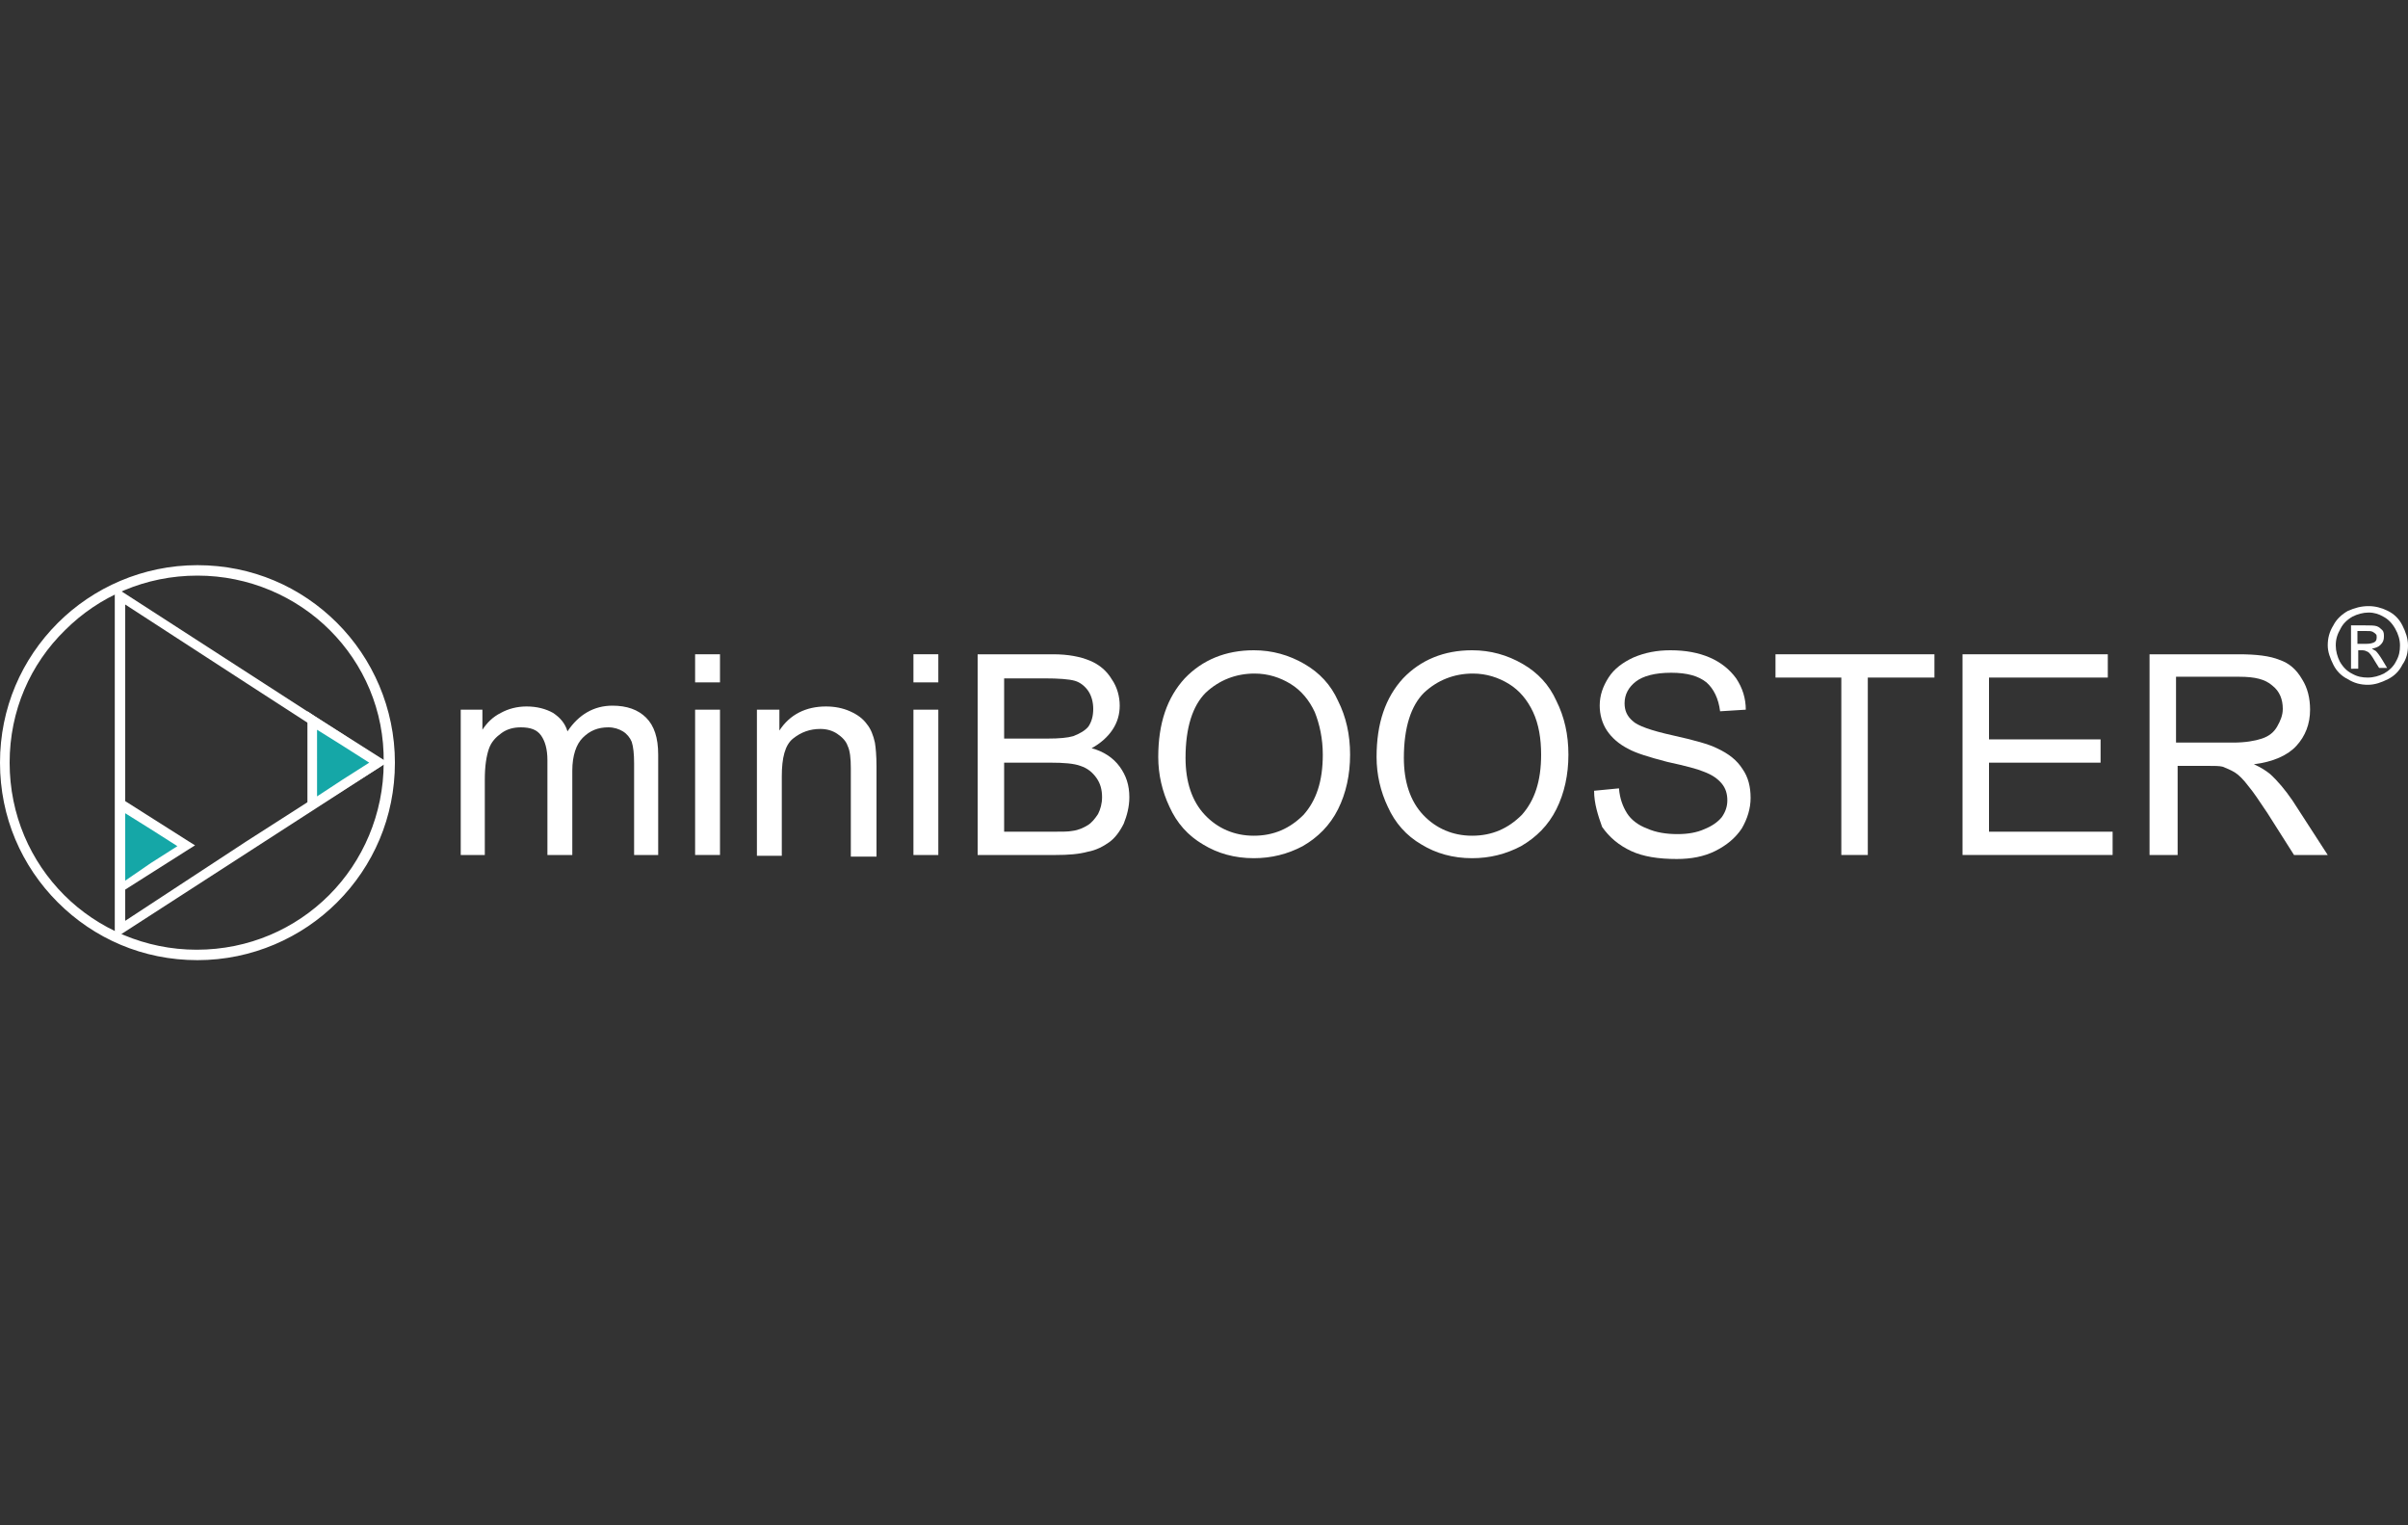 <?xml version="1.0" encoding="utf-8"?>
<!-- Generator: Adobe Illustrator 21.0.0, SVG Export Plug-In . SVG Version: 6.00 Build 0)  -->
<svg version="1.1" id="Layer_1" xmlns="http://www.w3.org/2000/svg" xmlns:xlink="http://www.w3.org/1999/xlink" x="0px" y="0px"
	 viewBox="0 0 300 190" style="enable-background:new 0 0 300 190;" xml:space="preserve">
<rect x="0" y="0" width="300" height="190" fill="#333333" stroke="none"/>
<style type="text/css">
	.st0{fill:#FFFFFF;}
	.st1{fill-rule:evenodd;clip-rule:evenodd;fill:#15A7A7;}
</style>
<g>
	<path class="st0" d="M24.6,70.4c6.8,0,12.9,2.7,17.4,7.2c4.4,4.4,7.2,10.6,7.2,17.4c0,6.8-2.7,12.9-7.2,17.4
		c-4.4,4.4-10.6,7.2-17.4,7.2c-6.8,0-12.9-2.7-17.4-7.2C2.7,107.9,0,101.8,0,95c0-6.8,2.7-12.9,7.2-17.4
		C11.6,73.2,17.8,70.4,24.6,70.4L24.6,70.4z M41.1,78.5c-4.2-4.2-10.1-6.8-16.5-6.8c-6.5,0-12.3,2.6-16.5,6.8
		C3.8,82.7,1.2,88.5,1.2,95c0,6.5,2.6,12.3,6.8,16.5c4.2,4.2,10.1,6.8,16.5,6.8c6.5,0,12.3-2.6,16.5-6.8c4.2-4.2,6.8-10.1,6.8-16.5
		C47.9,88.5,45.3,82.7,41.1,78.5L41.1,78.5z"/>
	<path class="st0" d="M47.4,95.5l-16.1,10.4l-16.1,10.4l-0.9,0.6v-1.1V95V74.2v-1.1l0.9,0.6l16.1,10.4l16.1,10.4l0.8,0.5L47.4,95.5
		L47.4,95.5z M30.7,104.8L46,95l-15.3-9.9l-15.1-9.8V95v19.7L30.7,104.8L30.7,104.8z"/>
	<polygon class="st1" points="47.1,95 43,97.6 39,100.2 39,95 39,89.7 43,92.3 47.1,95 	"/>
	<path class="st0" d="M47.4,95.5l-4.1,2.6l-4.1,2.6l-0.9,0.6v-1.1V95v-5.3v-1.1l0.9,0.6l4.1,2.6l4.1,2.6l0.8,0.5L47.4,95.5
		L47.4,95.5z M42.7,97.1L46,95l-3.3-2.1l-3.2-2V95v4.2L42.7,97.1L42.7,97.1z"/>
	<polygon class="st1" points="23.2,105.3 19.1,108 15,110.6 15,105.3 15,100.1 19.1,102.7 23.2,105.3 	"/>
	<path class="st0" d="M23.5,105.8l-4.1,2.6l-4.1,2.6l-0.9,0.6v-1.1v-5.3v-5.3V99l0.9,0.6l4.1,2.6l4.1,2.6l0.8,0.5L23.5,105.8
		L23.5,105.8z M18.8,107.5l3.3-2.1l-3.3-2.1l-3.2-2v4.2v4.2L18.8,107.5L18.8,107.5z"/>
	<path class="st0" d="M57.4,106.5V88.4h2.7v2.5c0.6-0.9,1.3-1.6,2.3-2.1c0.9-0.5,2-0.8,3.2-0.8c1.3,0,2.4,0.3,3.3,0.8
		c0.9,0.6,1.5,1.3,1.8,2.3c1.4-2.1,3.3-3.2,5.6-3.2c1.8,0,3.2,0.5,4.2,1.5c1,1,1.5,2.5,1.5,4.6v12.5H79V95.1c0-1.2-0.1-2.1-0.3-2.7
		c-0.2-0.5-0.6-1-1.1-1.3c-0.5-0.3-1.1-0.5-1.8-0.5c-1.3,0-2.3,0.4-3.2,1.3c-0.8,0.8-1.3,2.2-1.3,4.1v10.5h-3.1V94.7
		c0-1.4-0.3-2.4-0.8-3.1c-0.5-0.7-1.3-1-2.5-1c-0.9,0-1.7,0.2-2.4,0.7c-0.7,0.5-1.3,1.1-1.6,2c-0.3,0.9-0.5,2.1-0.5,3.8v9.4H57.4
		L57.4,106.5z"/>
	<path class="st0" d="M86.6,85v-3.5h3.1V85H86.6L86.6,85z M86.6,106.5V88.4h3.1v18.1H86.6L86.6,106.5z"/>
	<path class="st0" d="M94.3,106.5V88.4h2.8v2.6c1.3-2,3.3-3,5.8-3c1.1,0,2.1,0.2,3,0.6c0.9,0.4,1.6,0.9,2.1,1.6
		c0.5,0.6,0.8,1.4,1,2.3c0.1,0.6,0.2,1.6,0.2,3v11.2H106v-11c0-1.2-0.1-2.2-0.4-2.8c-0.2-0.6-0.7-1.1-1.3-1.5
		c-0.6-0.4-1.3-0.6-2.1-0.6c-1.3,0-2.4,0.4-3.4,1.2c-1,0.8-1.4,2.4-1.4,4.7v9.9H94.3L94.3,106.5z"/>
	<path class="st0" d="M113.8,85v-3.5h3.1V85H113.8L113.8,85z M113.8,106.5V88.4h3.1v18.1H113.8L113.8,106.5z"/>
	<path class="st0" d="M121.8,106.5v-25h9.4c1.9,0,3.4,0.3,4.6,0.8c1.2,0.5,2.1,1.3,2.7,2.3c0.7,1,1,2.2,1,3.3c0,1.1-0.3,2.1-0.9,3
		c-0.6,0.9-1.5,1.7-2.6,2.3c1.5,0.4,2.7,1.2,3.5,2.3c0.8,1.1,1.2,2.3,1.2,3.8c0,1.2-0.3,2.3-0.7,3.3c-0.5,1-1.1,1.8-1.8,2.3
		c-0.7,0.5-1.6,1-2.7,1.2c-1.1,0.3-2.4,0.4-4,0.4H121.8L121.8,106.5z M125.1,92h5.4c1.5,0,2.5-0.1,3.2-0.3c0.8-0.3,1.5-0.7,1.9-1.2
		c0.4-0.6,0.6-1.3,0.6-2.2c0-0.8-0.2-1.6-0.6-2.2c-0.4-0.6-1-1.1-1.7-1.3c-0.7-0.2-2-0.3-3.8-0.3h-5V92L125.1,92z M125.1,103.6h6.2
		c1.1,0,1.8,0,2.3-0.1c0.8-0.1,1.4-0.4,1.9-0.7c0.5-0.3,0.9-0.8,1.3-1.4c0.3-0.6,0.5-1.3,0.5-2.1c0-0.9-0.2-1.7-0.7-2.4
		c-0.5-0.7-1.1-1.2-2-1.5c-0.8-0.3-2.1-0.4-3.7-0.4h-5.8V103.6L125.1,103.6z"/>
	<path class="st0" d="M144.3,94.3c0-4.2,1.1-7.4,3.3-9.8c2.2-2.3,5.1-3.5,8.6-3.5c2.3,0,4.4,0.6,6.3,1.7c1.9,1.1,3.3,2.6,4.2,4.6
		c1,2,1.5,4.2,1.5,6.7c0,2.5-0.5,4.8-1.5,6.8c-1,2-2.5,3.5-4.4,4.6c-1.9,1-3.9,1.5-6.1,1.5c-2.4,0-4.5-0.6-6.3-1.7
		c-1.9-1.1-3.3-2.7-4.2-4.7C144.8,98.6,144.3,96.5,144.3,94.3L144.3,94.3z M147.7,94.4c0,3,0.8,5.4,2.4,7.1c1.6,1.7,3.7,2.6,6.1,2.6
		c2.5,0,4.5-0.9,6.2-2.6c1.6-1.8,2.4-4.2,2.4-7.5c0-2-0.4-3.8-1-5.3c-0.7-1.5-1.7-2.7-3-3.5c-1.3-0.8-2.8-1.3-4.5-1.3
		c-2.3,0-4.4,0.8-6.1,2.4C148.6,87.9,147.7,90.6,147.7,94.4L147.7,94.4z"/>
	<path class="st0" d="M171.5,94.3c0-4.2,1.1-7.4,3.3-9.8c2.2-2.3,5.1-3.5,8.6-3.5c2.3,0,4.4,0.6,6.3,1.7c1.9,1.1,3.3,2.6,4.2,4.6
		c1,2,1.5,4.2,1.5,6.7c0,2.5-0.5,4.8-1.5,6.8c-1,2-2.5,3.5-4.4,4.6c-1.9,1-3.9,1.5-6.1,1.5c-2.4,0-4.5-0.6-6.3-1.7
		c-1.9-1.1-3.3-2.7-4.2-4.7C172,98.6,171.5,96.5,171.5,94.3L171.5,94.3z M174.9,94.4c0,3,0.8,5.4,2.4,7.1c1.6,1.7,3.7,2.6,6.1,2.6
		c2.5,0,4.5-0.9,6.2-2.6c1.6-1.8,2.4-4.2,2.4-7.5c0-2-0.3-3.8-1-5.3c-0.7-1.5-1.7-2.7-3-3.5c-1.3-0.8-2.8-1.3-4.5-1.3
		c-2.3,0-4.4,0.8-6.1,2.4C175.8,87.9,174.9,90.6,174.9,94.4L174.9,94.4z"/>
	<path class="st0" d="M198.6,98.5l3.1-0.3c0.1,1.3,0.5,2.3,1,3.1c0.5,0.8,1.4,1.5,2.5,1.9c1.1,0.5,2.4,0.7,3.8,0.7
		c1.3,0,2.4-0.2,3.3-0.6c1-0.4,1.7-0.9,2.2-1.5c0.5-0.7,0.7-1.4,0.7-2.1c0-0.8-0.2-1.5-0.7-2.1c-0.5-0.6-1.2-1.1-2.3-1.5
		c-0.7-0.3-2.2-0.7-4.5-1.2c-2.3-0.6-3.9-1.1-4.8-1.6c-1.2-0.6-2.1-1.4-2.7-2.3c-0.6-0.9-0.9-2-0.9-3.1c0-1.3,0.4-2.4,1.1-3.5
		c0.7-1.1,1.8-1.9,3.1-2.5c1.4-0.6,2.9-0.9,4.6-0.9c1.9,0,3.5,0.3,4.9,0.9c1.4,0.6,2.5,1.5,3.3,2.6c0.8,1.2,1.2,2.5,1.2,3.9
		l-3.2,0.2c-0.2-1.6-0.8-2.8-1.7-3.6c-1-0.8-2.4-1.2-4.4-1.2c-2,0-3.5,0.4-4.4,1.1c-0.9,0.7-1.4,1.6-1.4,2.7c0,0.9,0.3,1.6,1,2.2
		c0.6,0.6,2.3,1.2,5,1.8c2.7,0.6,4.5,1.1,5.5,1.6c1.5,0.7,2.5,1.5,3.2,2.6c0.7,1,1,2.2,1,3.6c0,1.3-0.4,2.6-1.1,3.8
		c-0.8,1.2-1.9,2.1-3.3,2.8c-1.4,0.7-3,1-4.8,1c-2.3,0-4.2-0.3-5.7-1c-1.5-0.7-2.7-1.7-3.6-3C199.1,101.6,198.6,100.1,198.6,98.5
		L198.6,98.5z"/>
	<polygon class="st0" points="229.4,106.5 229.4,84.4 221.2,84.4 221.2,81.5 241,81.5 241,84.4 232.7,84.4 232.7,106.5 229.4,106.5 
			"/>
	<polygon class="st0" points="244.5,106.5 244.5,81.5 262.6,81.5 262.6,84.4 247.8,84.4 247.8,92.1 261.7,92.1 261.7,95 247.8,95 
		247.8,103.6 263.2,103.6 263.2,106.5 244.5,106.5 	"/>
	<path class="st0" d="M267.8,106.5v-25h11.1c2.2,0,3.9,0.2,5.1,0.7c1.2,0.4,2.1,1.2,2.8,2.4c0.7,1.1,1,2.4,1,3.8
		c0,1.8-0.6,3.3-1.7,4.5c-1.1,1.2-2.9,2-5.3,2.3c0.9,0.4,1.5,0.8,2,1.2c1,0.9,1.9,2,2.8,3.3l4.4,6.8h-4.2l-3.3-5.2
		c-1-1.5-1.8-2.7-2.4-3.4c-0.6-0.8-1.2-1.4-1.7-1.7c-0.5-0.3-1-0.5-1.5-0.7c-0.4-0.1-1-0.1-1.8-0.1h-3.8v11.1H267.8L267.8,106.5z
		 M271.1,92.5h7.1c1.5,0,2.7-0.2,3.6-0.5c0.9-0.3,1.5-0.8,1.9-1.5c0.4-0.7,0.7-1.4,0.7-2.2c0-1.2-0.4-2.2-1.3-2.9
		c-0.9-0.8-2.2-1.1-4.1-1.1h-7.9V92.5L271.1,92.5z"/>
	<path class="st0" d="M295.1,75.5c0.8,0,1.6,0.2,2.4,0.6c0.8,0.4,1.4,1,1.8,1.8c0.4,0.8,0.7,1.6,0.7,2.5c0,0.9-0.2,1.7-0.7,2.4
		c-0.4,0.8-1,1.4-1.8,1.8c-0.8,0.4-1.6,0.7-2.5,0.7c-0.9,0-1.7-0.2-2.5-0.7c-0.8-0.4-1.4-1-1.8-1.8c-0.4-0.8-0.7-1.6-0.7-2.4
		c0-0.9,0.2-1.7,0.7-2.5c0.4-0.8,1.1-1.4,1.8-1.8C293.4,75.7,294.2,75.5,295.1,75.5L295.1,75.5z M295.1,76.3c-0.7,0-1.4,0.2-2,0.5
		c-0.7,0.4-1.2,0.9-1.5,1.5c-0.4,0.7-0.6,1.3-0.6,2.1c0,0.7,0.2,1.4,0.5,2c0.4,0.7,0.9,1.2,1.5,1.5c0.7,0.4,1.3,0.5,2,0.5
		c0.7,0,1.4-0.2,2-0.5c0.7-0.4,1.2-0.9,1.5-1.5c0.4-0.7,0.5-1.3,0.5-2c0-0.7-0.2-1.4-0.6-2.1c-0.4-0.7-0.9-1.2-1.5-1.5
		C296.4,76.5,295.8,76.3,295.1,76.3L295.1,76.3z M292.9,83.2v-5.3h1.8c0.6,0,1.1,0,1.4,0.1c0.3,0.1,0.5,0.3,0.7,0.5
		c0.2,0.2,0.2,0.5,0.2,0.8c0,0.4-0.1,0.7-0.4,1c-0.3,0.3-0.6,0.4-1.1,0.5c0.2,0.1,0.3,0.2,0.5,0.3c0.2,0.2,0.5,0.6,0.8,1.1l0.6,1h-1
		l-0.5-0.8c-0.4-0.7-0.7-1.1-0.9-1.2c-0.2-0.1-0.4-0.2-0.7-0.2h-0.5v2.3H292.9L292.9,83.2z M293.8,80.2h1c0.5,0,0.8-0.1,1-0.2
		c0.2-0.1,0.3-0.3,0.3-0.6c0-0.2,0-0.3-0.1-0.4c-0.1-0.1-0.2-0.2-0.4-0.3c-0.2-0.1-0.4-0.1-0.9-0.1h-1V80.2L293.8,80.2z"/>
</g>
</svg>

